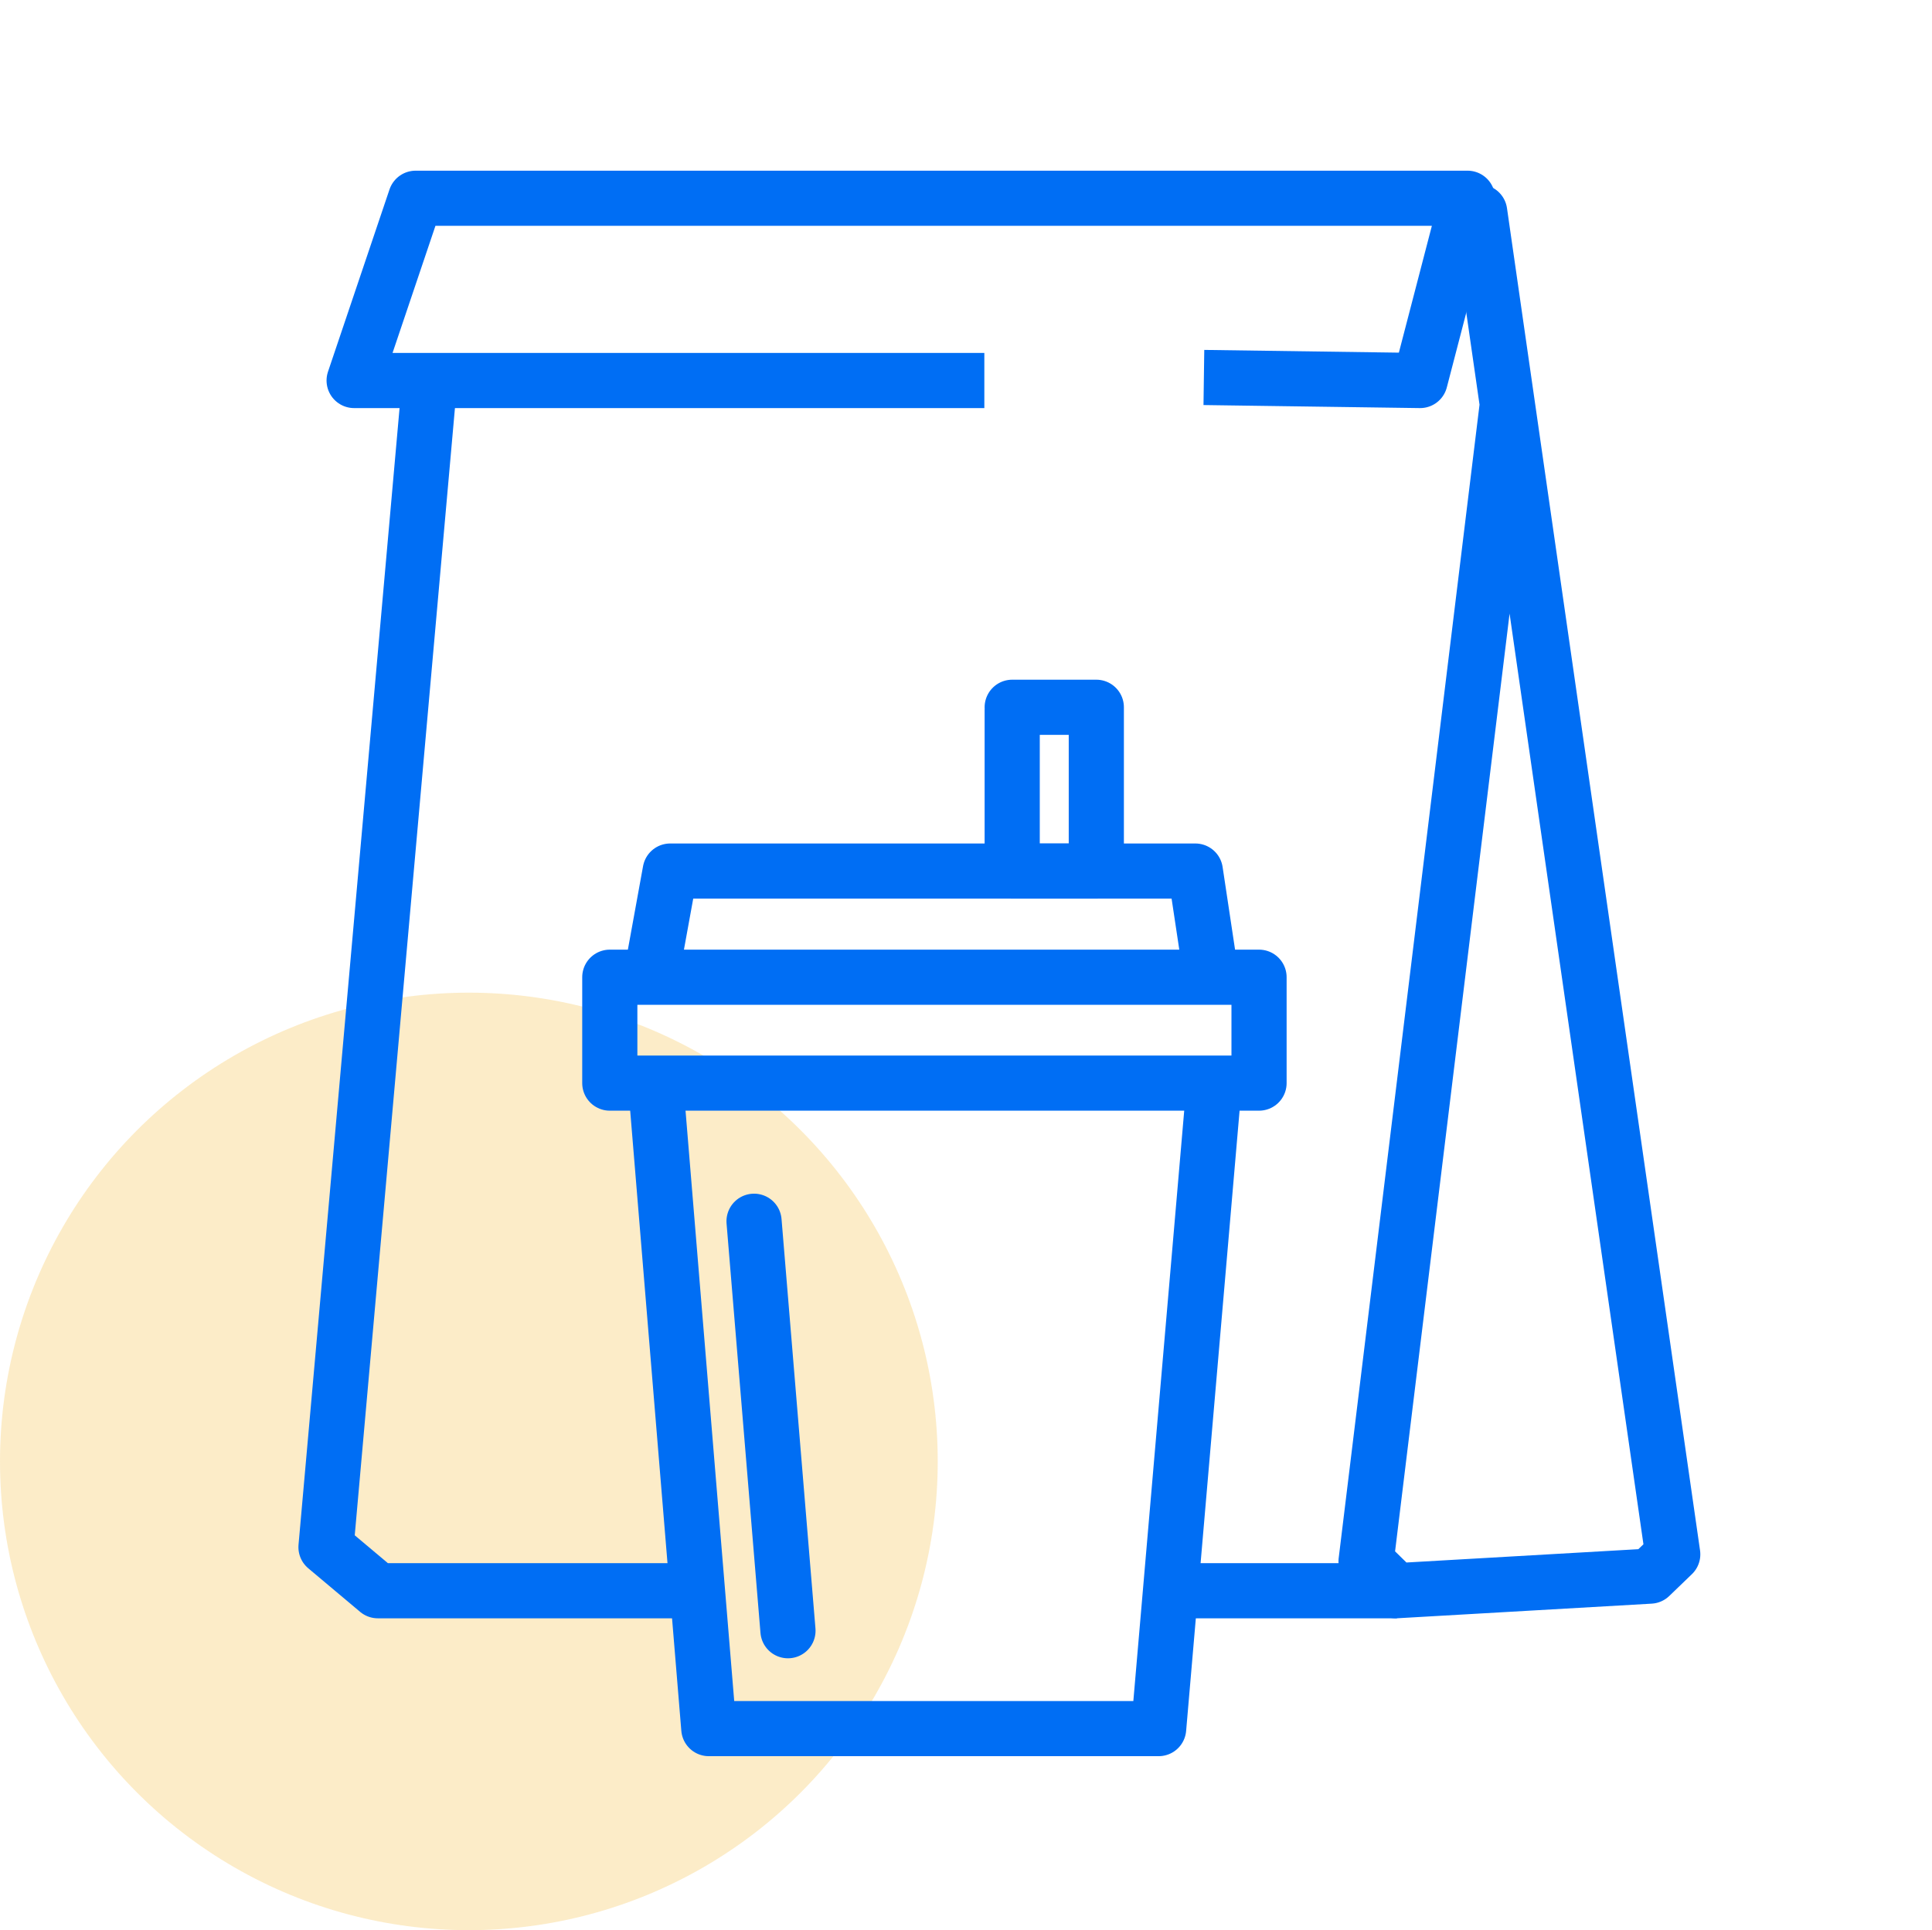 <?xml version="1.0" encoding="UTF-8"?>
<svg id="Calque_2" data-name="Calque 2" xmlns="http://www.w3.org/2000/svg" viewBox="0 0 70.05 70">
  <defs>
    <style>
      .cls-1, .cls-2, .cls-3 {
        fill: none;
      }

      .cls-2, .cls-3 {
        stroke: #006ef4;
        stroke-linejoin: round;
        stroke-width: 2px;
      }

      .cls-4 {
        fill: rgba(243, 191, 70, .3);
      }

      .cls-3 {
        stroke-linecap: round;
      }
    </style>
  </defs>
  <rect class="cls-1" x=".05" width="70" height="70"/>
  <circle id="Oval" class="cls-4" cx="17" cy="53" r="17"/>
  <g>
    <g>
      <polyline class="cls-2" points="43.65 13.69 51.49 13.8 53.21 7.19 15.07 7.19 12.84 13.8 35.69 13.8"/>
      <polyline class="cls-3" points="53.65 7.69 60.65 56.37 59.83 57.16 50.61 57.69 49.53 56.63 54.65 14.69"/>
      <polyline class="cls-2" points="15.58 13.8 11.82 56.11 13.7 57.69 25.37 57.69"/>
    </g>
    <line class="cls-2" x1="42.59" y1="57.69" x2="50.65" y2="57.69"/>
    <g>
      <polyline class="cls-2" points="23.77 39.28 25.7 62.69 42.01 62.69 44.02 39.36"/>
      <polyline class="cls-2" points="23.6 35.44 24.3 31.59 43.34 31.59 43.92 35.44"/>
      <rect class="cls-2" x="22.11" y="35.44" width="23.54" height="3.84"/>
      <polyline class="cls-3" points="36.7 25.65 39.75 25.65 39.75 31.59 36.7 31.59 36.7 25.75"/>
      <line class="cls-3" x1="27.34" y1="44.29" x2="28.57" y2="59.14"/>
    </g>
  </g>
</svg>